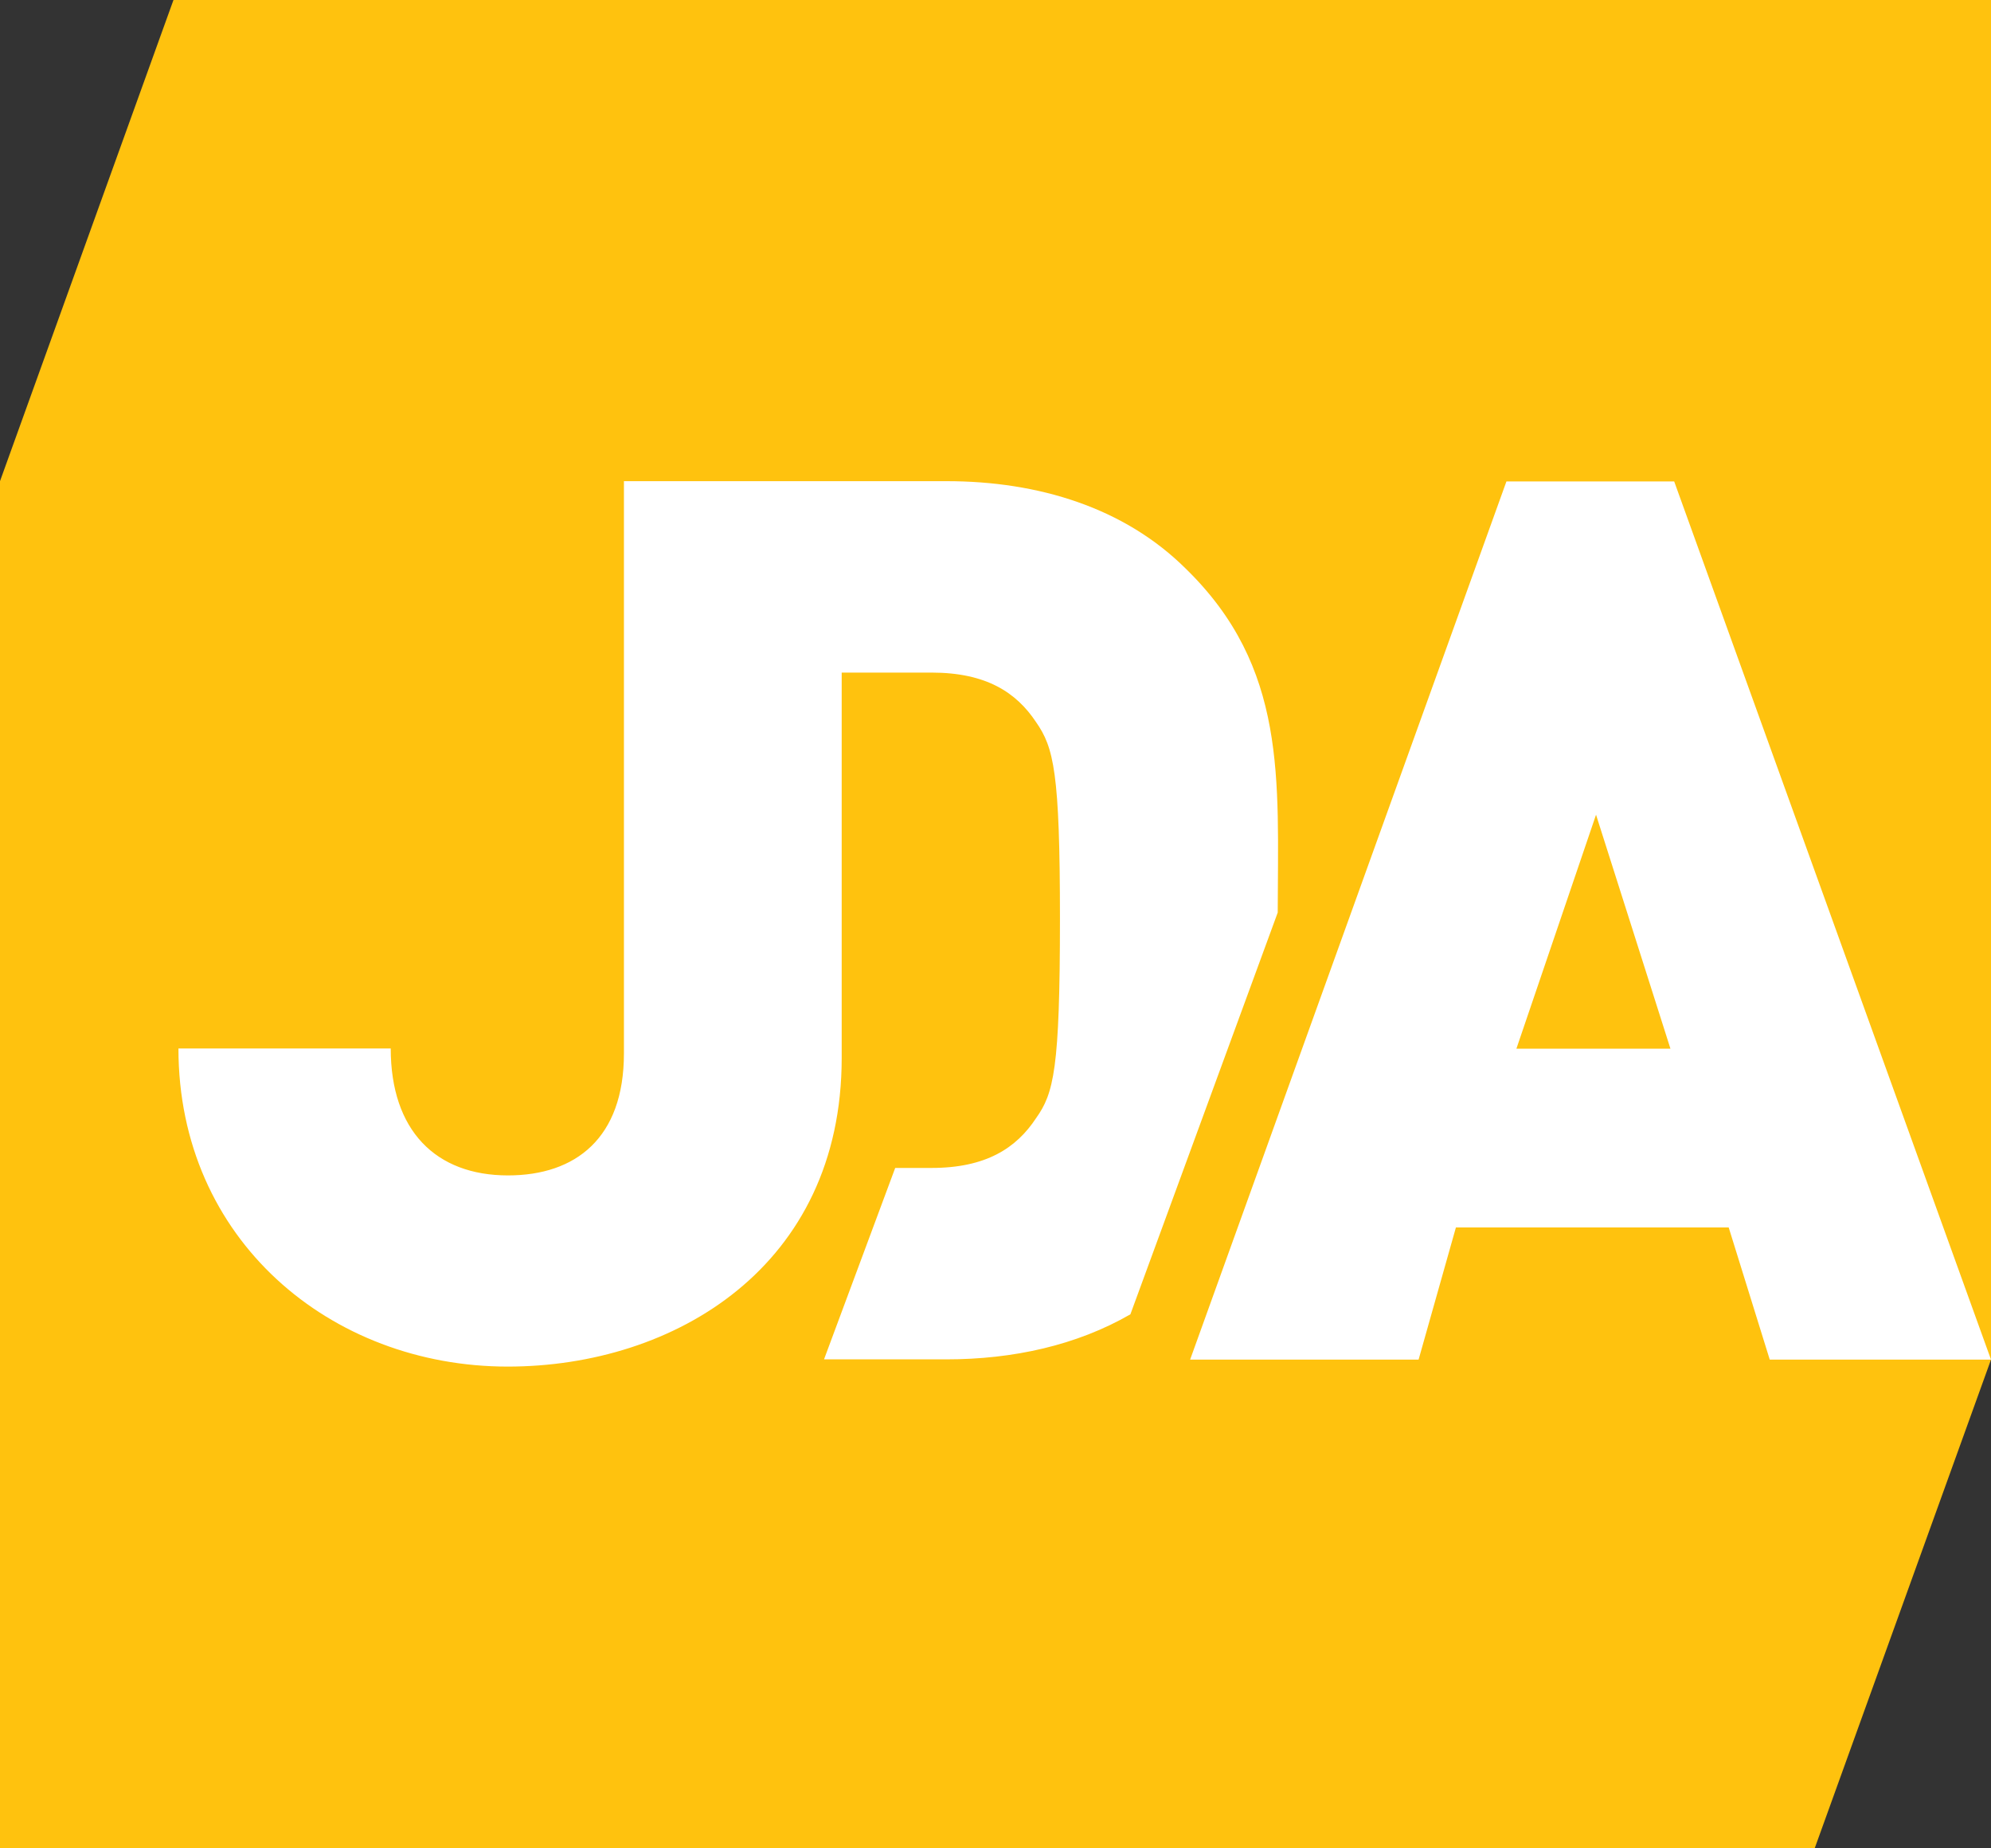 <?xml version="1.0" encoding="utf-8"?>
<!-- Generator: Adobe Illustrator 23.0.4, SVG Export Plug-In . SVG Version: 6.00 Build 0)  -->
<svg version="1.1" xmlns="http://www.w3.org/2000/svg" xmlns:xlink="http://www.w3.org/1999/xlink" x="0px" y="0px"
	 viewBox="0 0 80 74.24" style="enable-background:new 0 0 80 74.24;" xml:space="preserve">
<rect x="0" y="0" width="80" height="74.24" fill="#333333" stroke="none"/>
<style type="text/css">
	.st0{fill:#FFC20E;}
	.st1{fill:#FFFFFF;}
</style>
<g id="Layer_2">
	<polygon class="st0" points="80,54.62 80,0 6.97,0 0,19.33 0,74.24 72.92,74.24 	"/>
</g>
<g id="Layer_1">
	<g>
		<path class="st1" d="M71.11,54.62l-1.65-5.31H58.5L57,54.62h-9.18l12.71-35.28h6.74L80,54.62H71.11z M64.13,32.73l-3.2,9.4h6.19
			L64.13,32.73z"/>
		<g>
			<path class="st1" d="M20.4,54.9c-7.12,0-13.23-5.1-13.23-12.78h8.53c0,3.3,1.81,5.1,4.71,5.1c2.72,0,4.66-1.5,4.66-4.9V19.33
				h12.96c3.71,0,7.15,1.07,9.61,3.51c4.09,3.98,3.71,8.45,3.7,13.82L45.42,52.8c-2.15,1.24-4.7,1.81-7.4,1.81h-4.91l2.86-7.69h1.46
				c2.19,0,3.41-0.8,4.2-2c0.71-1,0.96-1.96,0.96-8.01c0-5.89-0.25-6.88-0.96-7.9c-0.79-1.19-2-1.99-4.2-1.99h-3.61v15.48
				C33.82,50.86,27.12,54.9,20.4,54.9z"/>
		</g>
	</g>
</g>
</svg>
